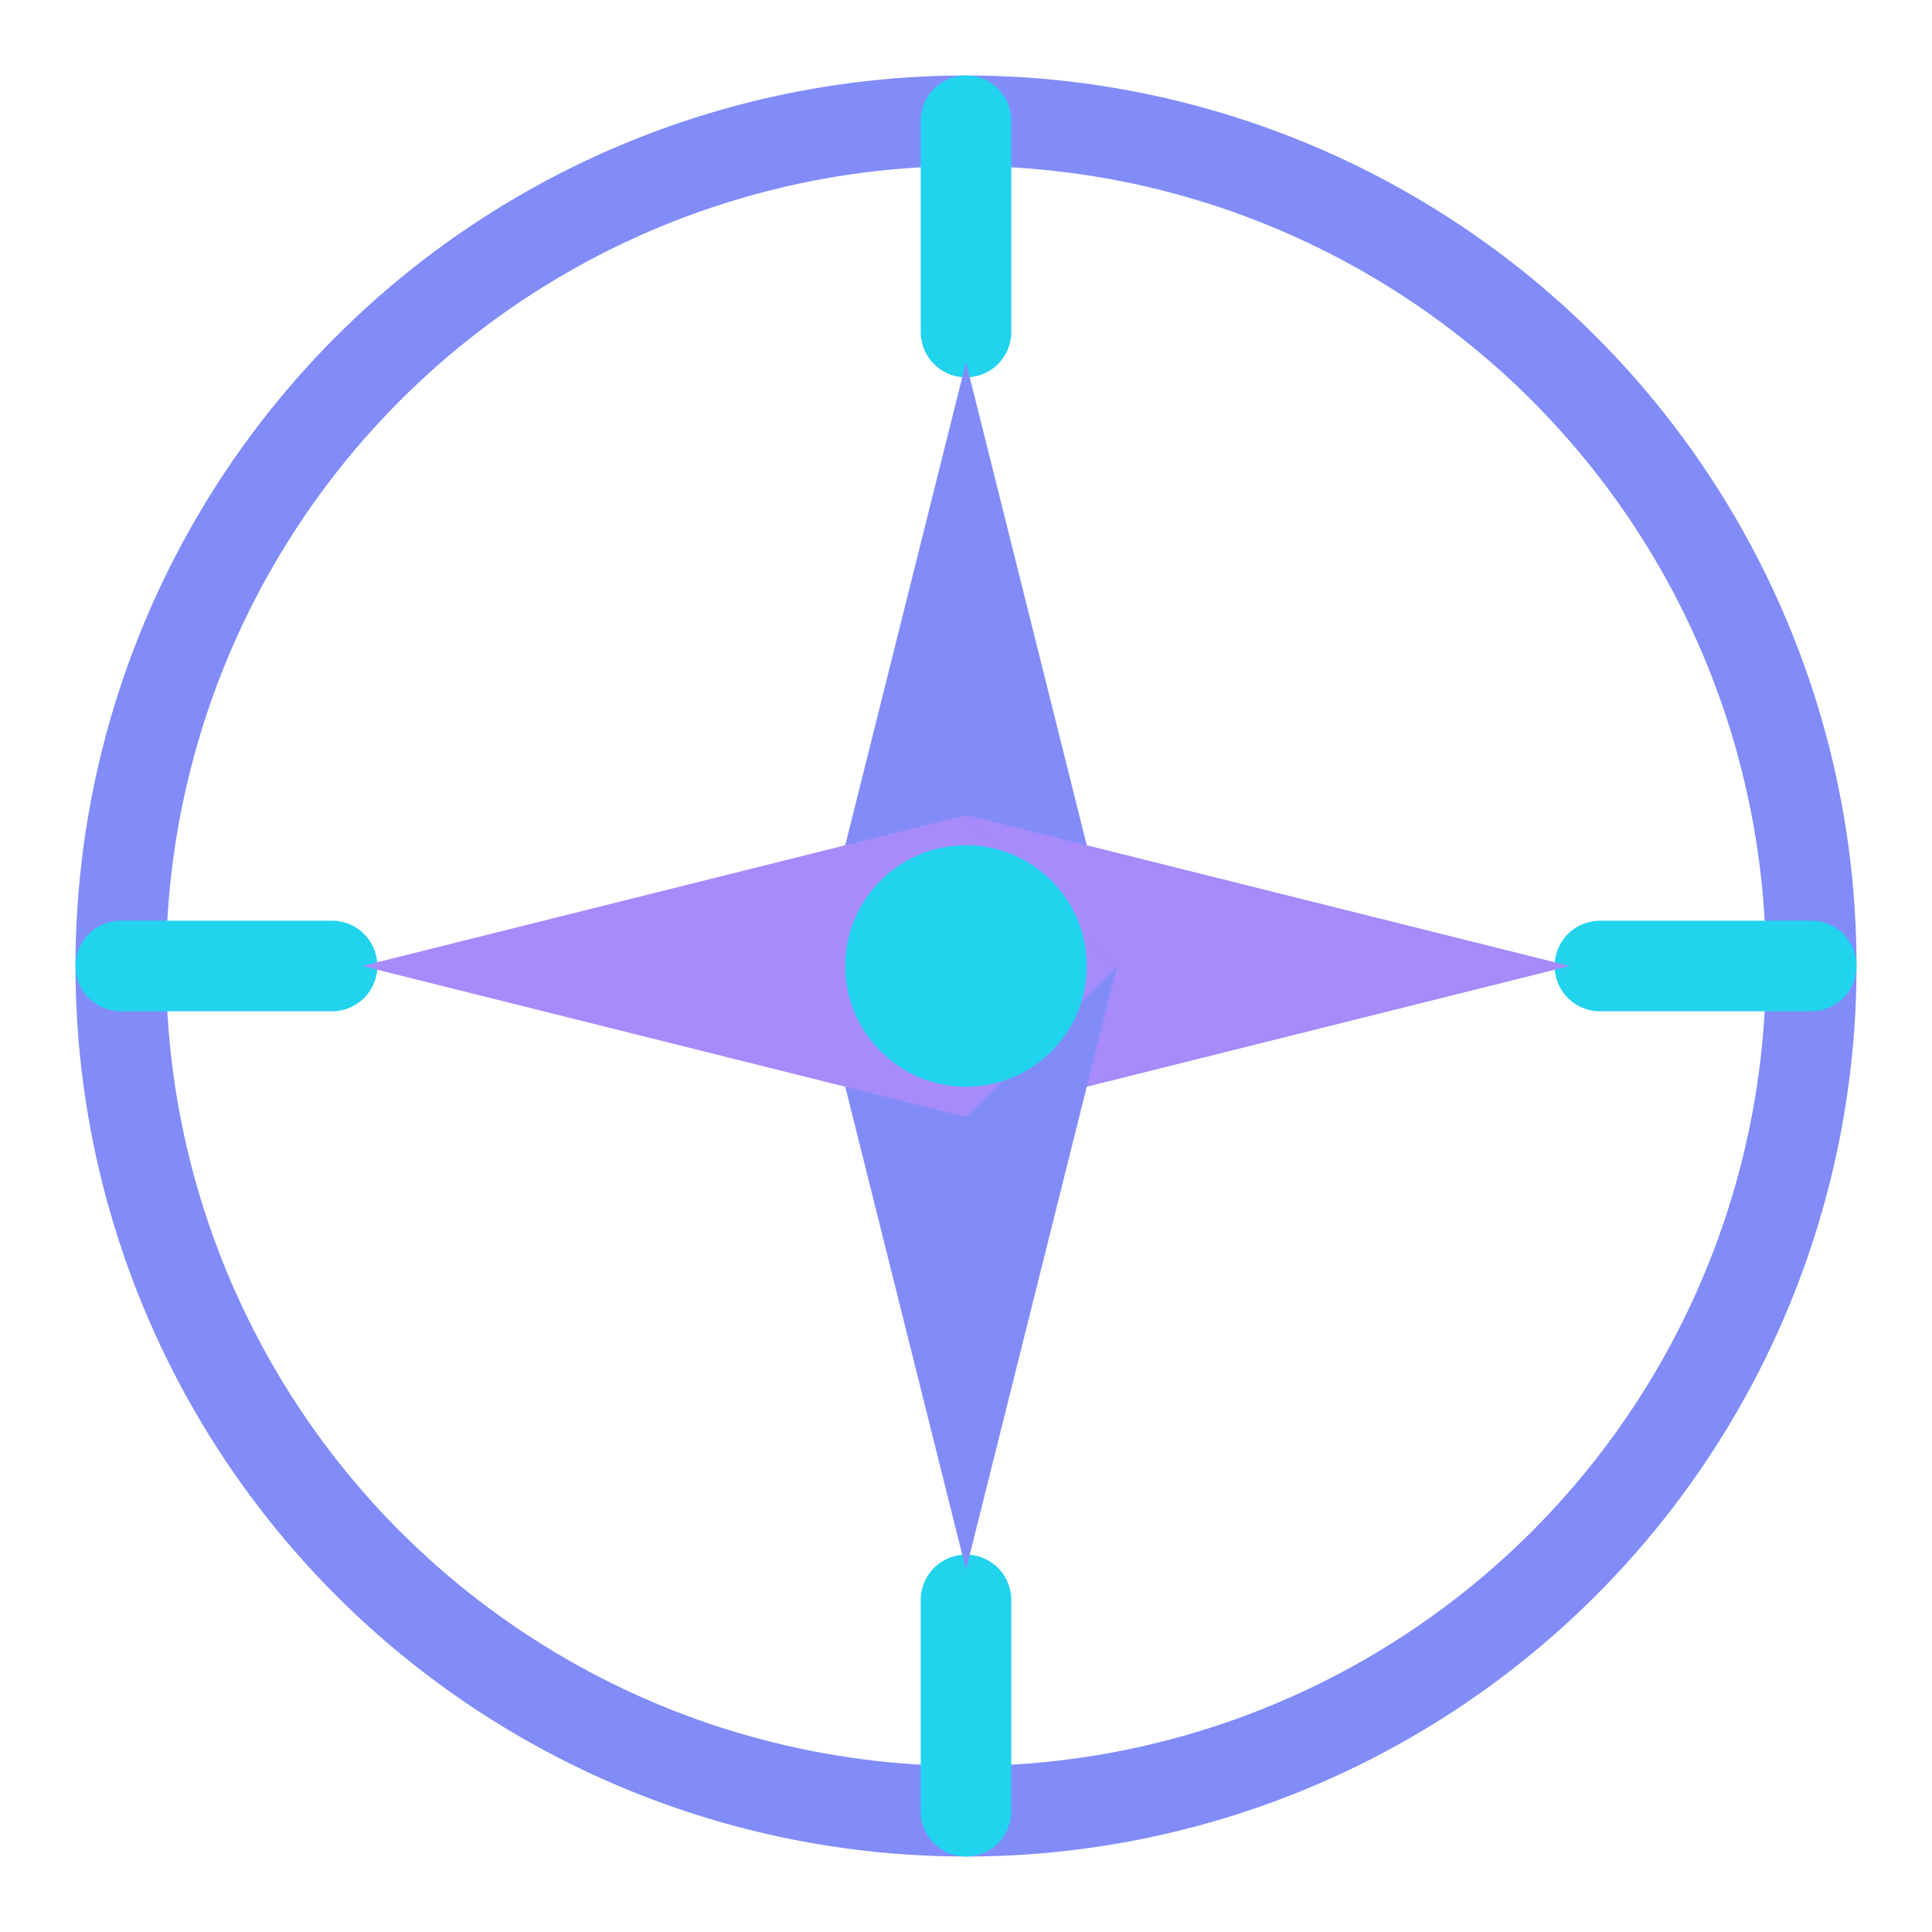 <svg width="32" height="32" viewBox="0 0 32 32" fill="none" xmlns="http://www.w3.org/2000/svg">
  <!-- Compass Mark centered at (16, 16) -->
  <g transform="translate(16, 16)">
    <!-- Outer ring -->
    <circle cx="0" cy="0" r="14" stroke="#818cf8" stroke-width="1.5" fill="none"/>
    <!-- Cardinal tick marks (25% into ring) -->
    <line x1="0" y1="-14" x2="0" y2="-10.5" stroke="#22d3ee" stroke-width="1.5" stroke-linecap="round"/>
    <line x1="14" y1="0" x2="10.5" y2="0" stroke="#22d3ee" stroke-width="1.5" stroke-linecap="round"/>
    <line x1="0" y1="14" x2="0" y2="10.5" stroke="#22d3ee" stroke-width="1.5" stroke-linecap="round"/>
    <line x1="-14" y1="0" x2="-10.5" y2="0" stroke="#22d3ee" stroke-width="1.5" stroke-linecap="round"/>
    <!-- Compass points (diamonds) -->
    <path d="M0 -10 L2.5 0 L0 2.5 L-2.5 0 Z" fill="#818cf8"/>
    <path d="M10 0 L0 2.5 L-2.5 0 L0 -2.5 Z" fill="#a78bfa"/>
    <path d="M0 10 L-2.5 0 L0 -2.5 L2.5 0 Z" fill="#818cf8"/>
    <path d="M-10 0 L0 -2.5 L2.5 0 L0 2.5 Z" fill="#a78bfa"/>
    <!-- Center dot -->
    <circle cx="0" cy="0" r="2" fill="#22d3ee"/>
  </g>
</svg>
